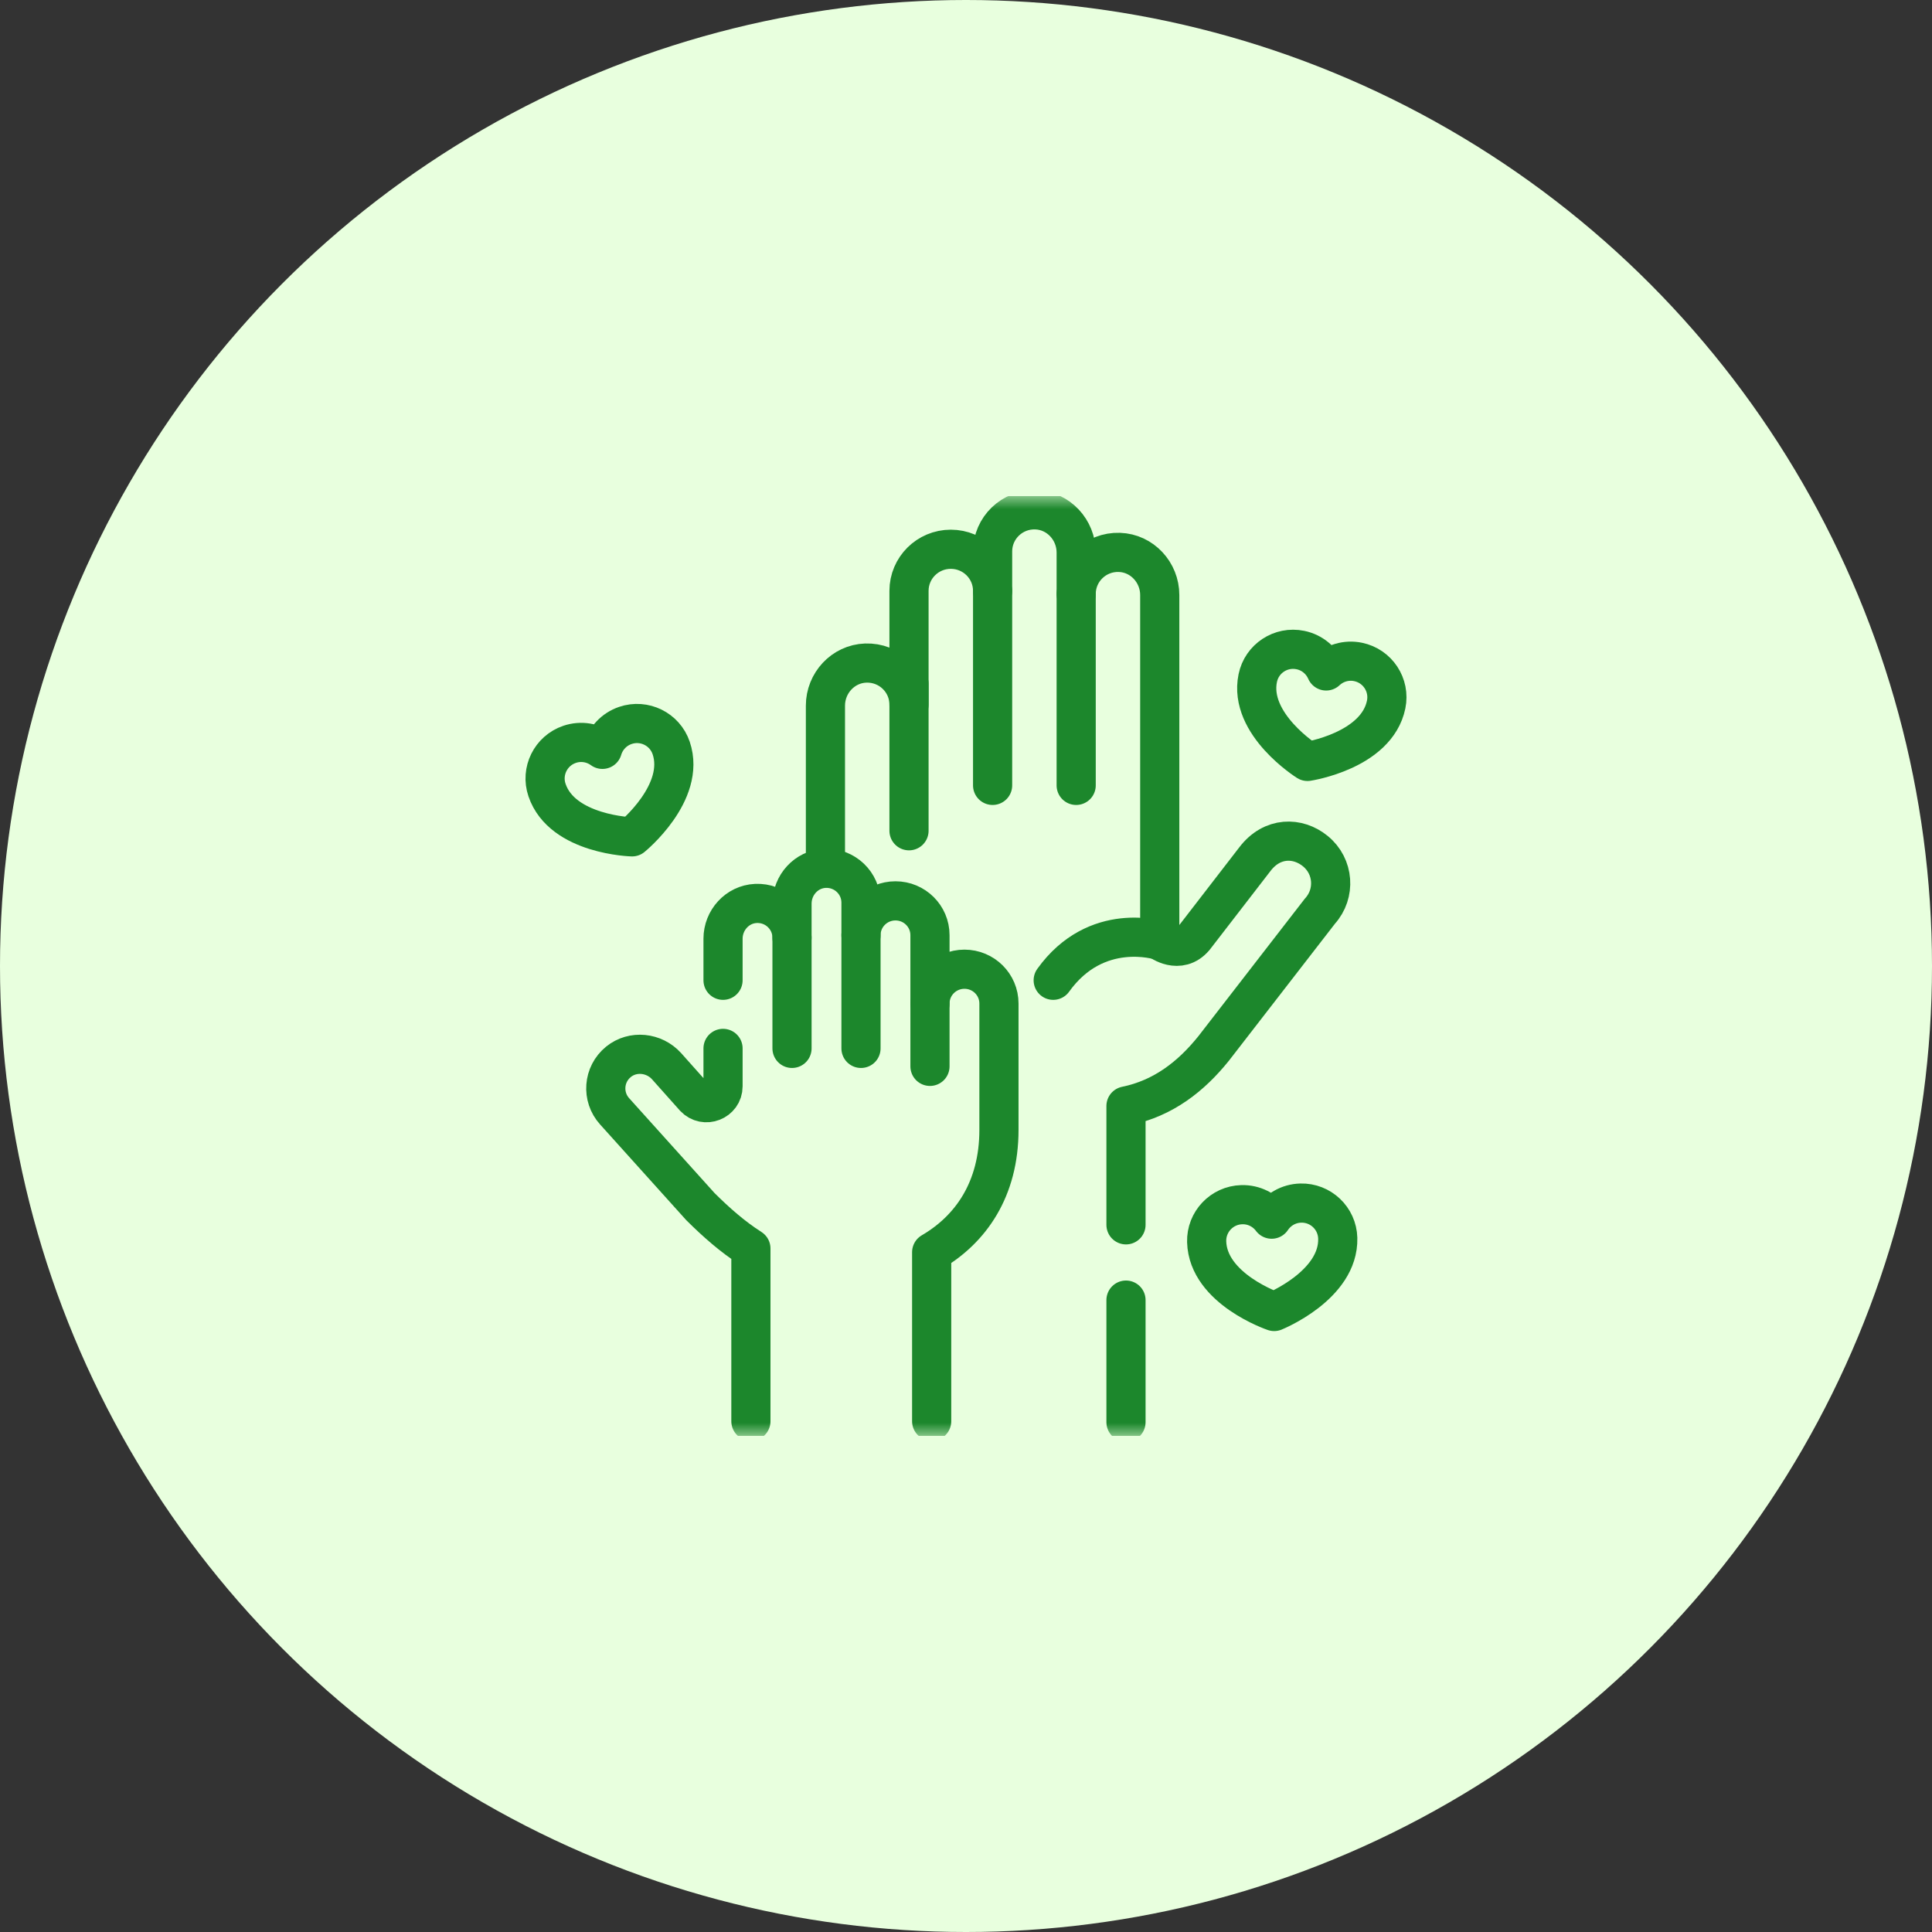 <svg width="74" height="74" viewBox="0 0 74 74" fill="none" xmlns="http://www.w3.org/2000/svg">
<rect x="0" y="0" width="74" height="74" fill="#333333" stroke="none"/>
<circle cx="37" cy="37" r="37" fill="#E8FFDE"/>
<g clip-path="url(#clip0_592_3223)">
<mask id="mask0_592_3223" style="mask-type:luminance" maskUnits="userSpaceOnUse" x="19" y="19" width="36" height="36">
<path d="M19 19H55V55H19V19Z" fill="white"/>
</mask>
<g mask="url(#mask0_592_3223)">
<path d="M43.128 46.914V42.362C44.561 42.069 45.631 41.222 46.487 40.156L50.557 34.898C51.166 34.225 51.092 33.178 50.379 32.599C49.712 32.055 48.728 32.039 48.066 32.907L45.747 35.912C45.168 36.59 44.421 36.025 44.421 36.025V22.791C44.421 21.925 43.745 21.186 42.875 21.158C41.966 21.127 41.22 21.852 41.22 22.749V21.162C41.22 20.296 40.544 19.557 39.674 19.528C38.765 19.498 38.019 20.222 38.019 21.12V22.631C38.019 21.751 37.302 21.038 36.418 21.038C35.534 21.038 34.817 21.751 34.817 22.631V26.989C34.817 26.09 34.069 25.365 33.158 25.397C32.291 25.428 31.616 26.163 31.616 27.027V33.206" stroke="#1C872C" stroke-width="1.5" stroke-miterlimit="10" stroke-linecap="round" stroke-linejoin="round"/>
<path d="M43.128 54.473V49.797" stroke="#1C872C" stroke-width="1.5" stroke-miterlimit="10" stroke-linecap="round" stroke-linejoin="round"/>
<path d="M41.22 22.749V30.082" stroke="#1C872C" stroke-width="1.5" stroke-miterlimit="10" stroke-linecap="round" stroke-linejoin="round"/>
<path d="M38.019 22.631V30.082" stroke="#1C872C" stroke-width="1.5" stroke-miterlimit="10" stroke-linecap="round" stroke-linejoin="round"/>
<path d="M34.817 26.19V31.82" stroke="#1C872C" stroke-width="1.5" stroke-miterlimit="10" stroke-linecap="round" stroke-linejoin="round"/>
<path d="M27.694 37.547V35.954C27.694 35.246 28.24 34.637 28.951 34.604C29.709 34.568 30.336 35.17 30.336 35.917V34.609C30.336 33.901 30.882 33.292 31.593 33.259C32.352 33.224 32.978 33.825 32.978 34.572V35.819C32.978 35.093 33.569 34.505 34.299 34.505C35.028 34.505 35.62 35.093 35.62 35.819V38.437C35.62 37.711 36.211 37.123 36.941 37.123C37.671 37.123 38.262 37.711 38.262 38.437V43.276C38.262 45.555 37.181 47.089 35.685 47.962V54.437" stroke="#1C872C" stroke-width="1.5" stroke-miterlimit="10" stroke-linecap="round" stroke-linejoin="round"/>
<path d="M28.761 54.437V47.82C28.062 47.374 27.431 46.817 26.826 46.215L23.542 42.567C23.04 42.012 23.101 41.148 23.689 40.67C24.24 40.222 25.056 40.311 25.531 40.837L26.599 42.035C26.99 42.453 27.694 42.177 27.694 41.606V40.156" stroke="#1C872C" stroke-width="1.5" stroke-miterlimit="10" stroke-linecap="round" stroke-linejoin="round"/>
<path d="M30.336 35.917V40.156" stroke="#1C872C" stroke-width="1.5" stroke-miterlimit="10" stroke-linecap="round" stroke-linejoin="round"/>
<path d="M32.978 35.819V40.156" stroke="#1C872C" stroke-width="1.5" stroke-miterlimit="10" stroke-linecap="round" stroke-linejoin="round"/>
<path d="M35.62 38.437V40.844" stroke="#1C872C" stroke-width="1.5" stroke-miterlimit="10" stroke-linecap="round" stroke-linejoin="round"/>
<path d="M44.421 36.025C44.421 36.025 41.992 35.242 40.34 37.547" stroke="#1C872C" stroke-width="1.5" stroke-miterlimit="10" stroke-linecap="round" stroke-linejoin="round"/>
<path d="M23.955 27.785C23.514 27.935 23.197 28.286 23.074 28.702C22.723 28.447 22.258 28.36 21.817 28.51C21.094 28.755 20.706 29.54 20.952 30.262C21.535 31.982 24.21 32.053 24.21 32.053C24.21 32.053 26.288 30.362 25.708 28.65C25.463 27.927 24.678 27.54 23.955 27.785Z" stroke="#1C872C" stroke-width="1.5" stroke-miterlimit="10" stroke-linecap="round" stroke-linejoin="round"/>
<path d="M49.82 46.081C49.354 46.093 48.948 46.336 48.707 46.697C48.447 46.349 48.029 46.129 47.562 46.142C46.8 46.163 46.198 46.798 46.218 47.561C46.268 49.376 48.803 50.233 48.803 50.233C48.803 50.233 51.288 49.232 51.239 47.425C51.218 46.662 50.583 46.06 49.82 46.081Z" stroke="#1C872C" stroke-width="1.5" stroke-miterlimit="10" stroke-linecap="round" stroke-linejoin="round"/>
<path d="M49.807 24.898C50.264 24.992 50.621 25.302 50.795 25.699C51.111 25.403 51.562 25.259 52.019 25.354C52.766 25.508 53.247 26.238 53.093 26.986C52.727 28.764 50.08 29.164 50.08 29.164C50.08 29.164 47.81 27.742 48.175 25.972C48.329 25.224 49.059 24.744 49.807 24.898Z" stroke="#1C872C" stroke-width="1.5" stroke-miterlimit="10" stroke-linecap="round" stroke-linejoin="round"/>
</g>
</g>
<defs>
<clipPath id="clip0_592_3223">
<rect width="36" height="36" fill="white" transform="translate(19 19)"/>
</clipPath>
</defs>
</svg>
